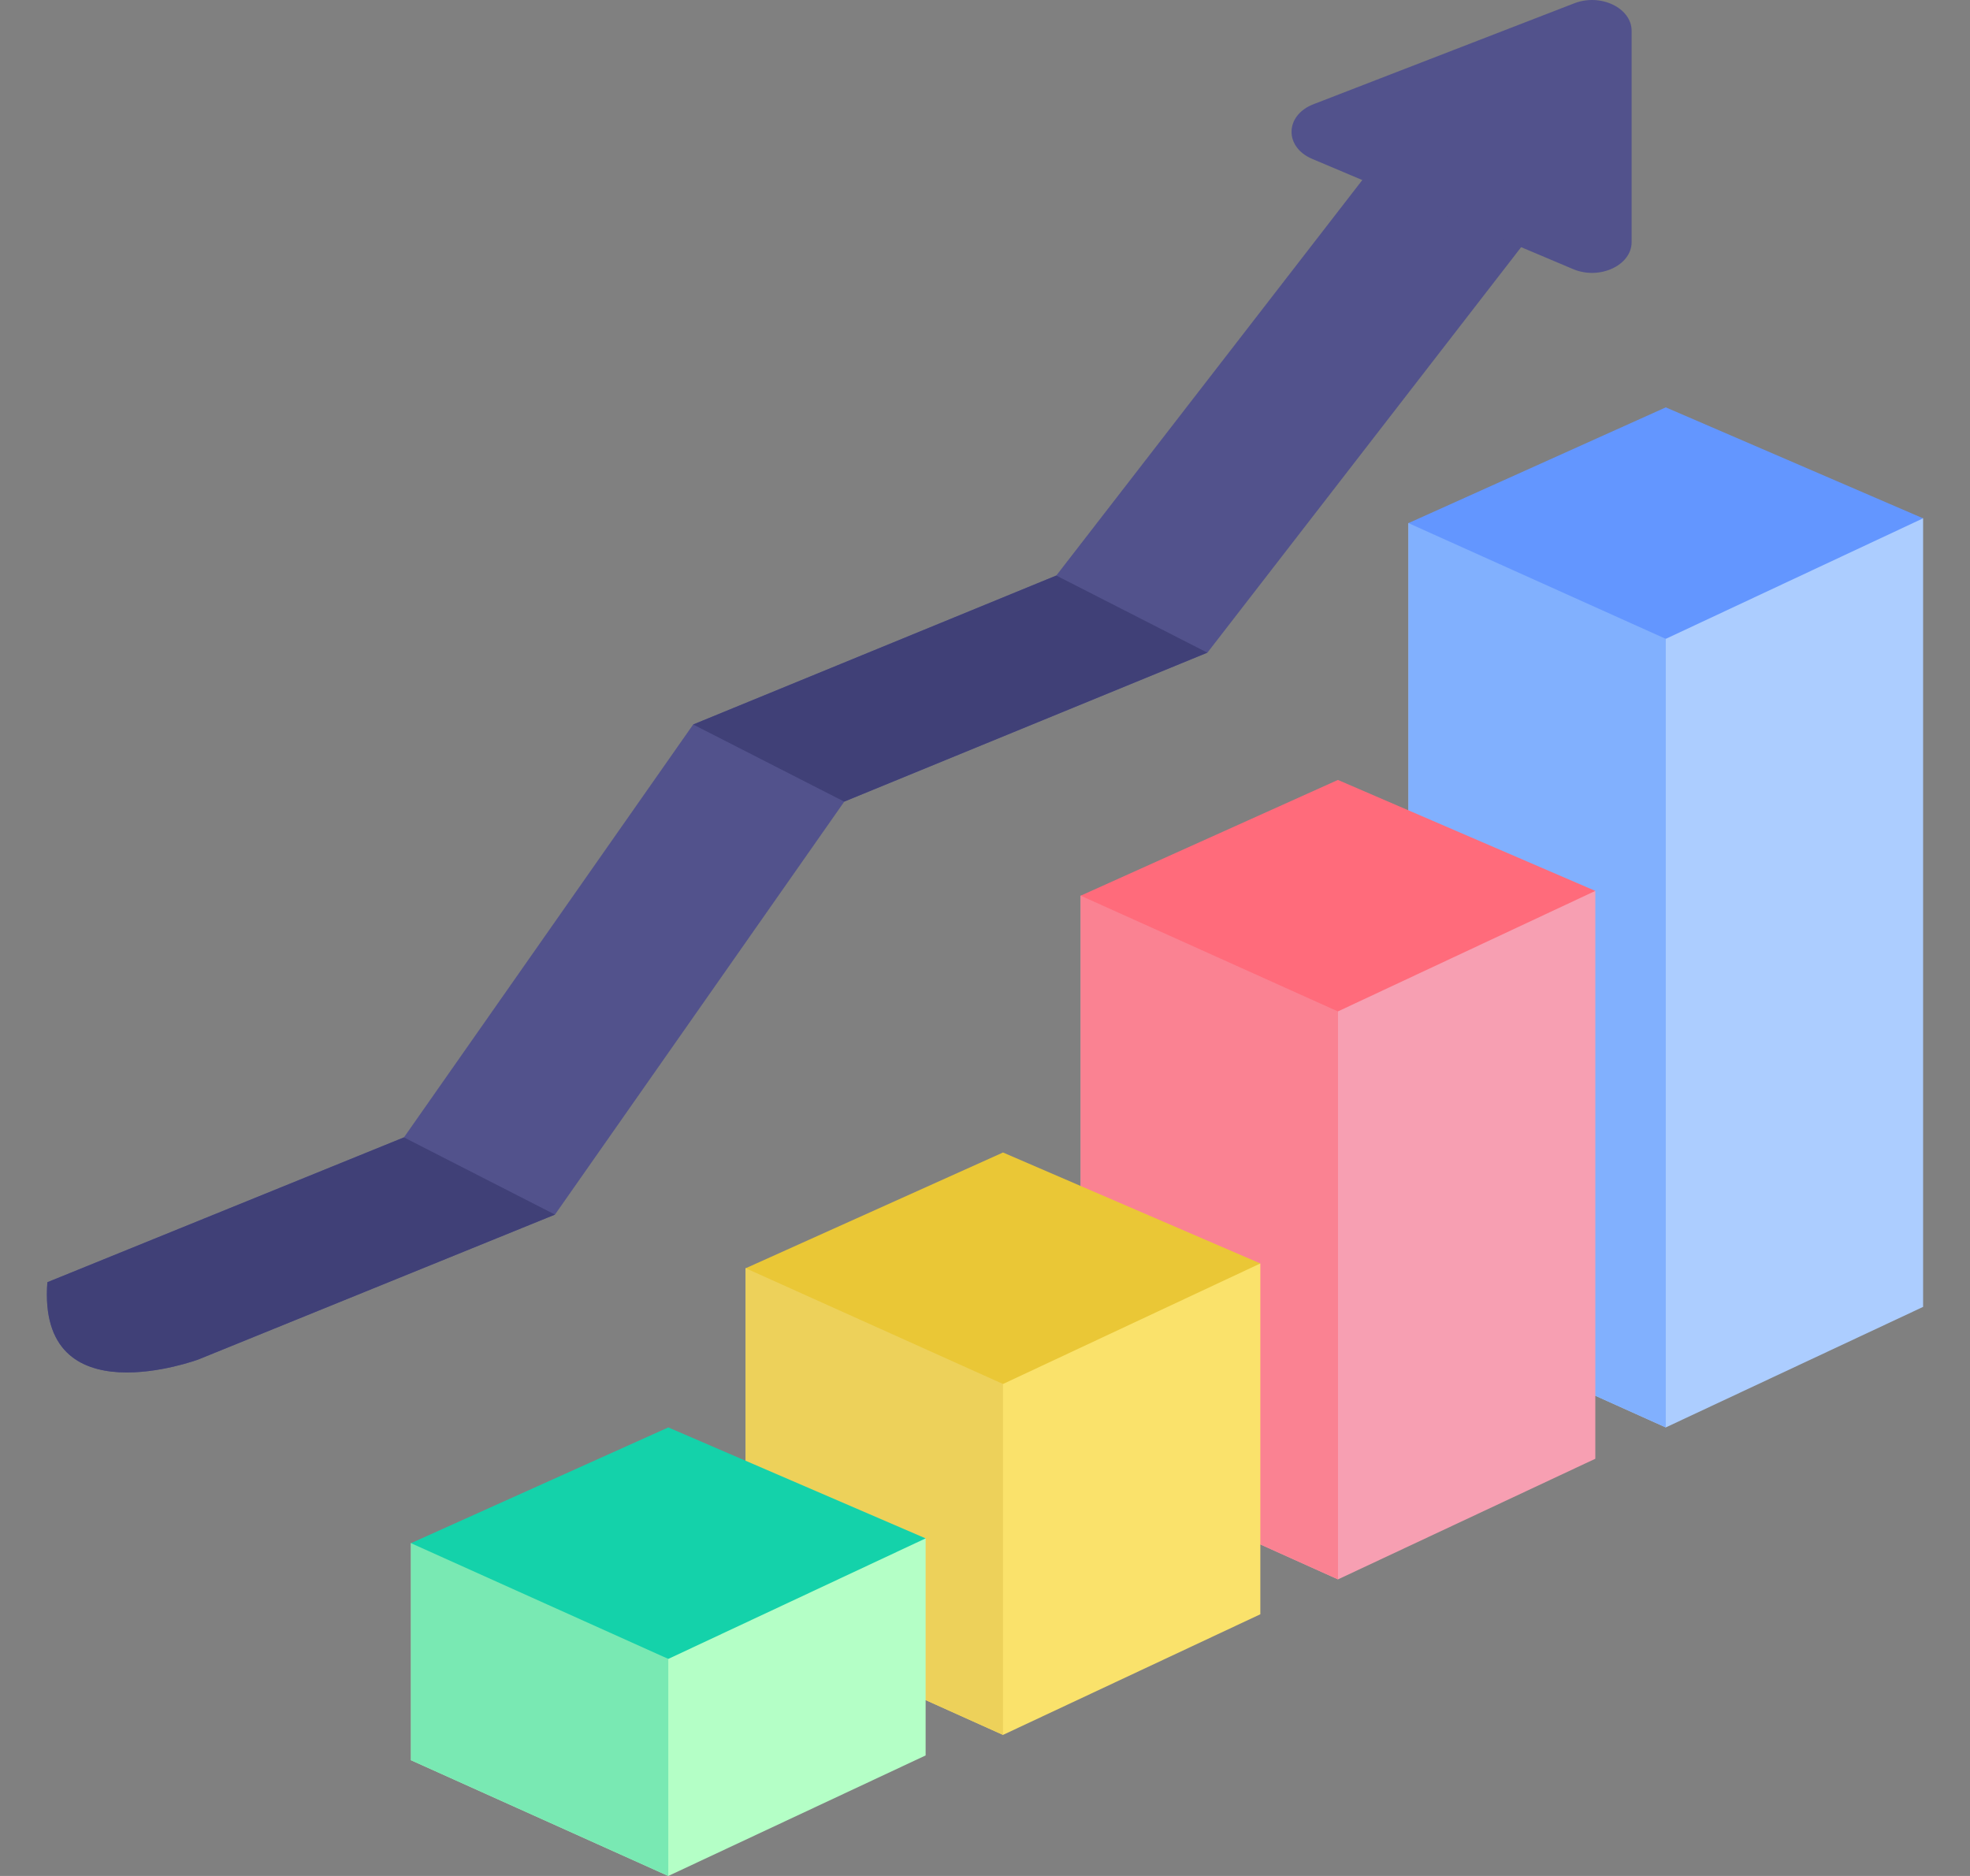 <svg width="21" height="20" viewBox="0 0 21 20" fill="none" xmlns="http://www.w3.org/2000/svg">
<rect x="0" y="0" width="21" height="20" fill="#808080" stroke="none"/>
<g clip-path="url(#clip0_986_89797)">
<path d="M20.5 5.525V13.933L17.757 15.218L15.014 13.984V5.577C16.753 5.561 15.619 5.571 20.5 5.525Z" fill="#ACCDFF"/>
<path d="M17.757 6.811V15.218L15.014 13.984V5.577L16.376 5.564L17.757 6.811Z" fill="#81B0FE"/>
<path d="M17.757 4.343L20.5 5.526L17.757 6.811L15.014 5.577L17.757 4.343Z" fill="#6396FF"/>
<path d="M17.006 9.498V15.552L14.263 16.838L11.52 15.604V9.549C14.716 9.519 13.49 9.531 17.006 9.498Z" fill="#F79FB2"/>
<path d="M14.263 9.549V16.838L11.52 15.604V9.549L14.18 9.524L14.263 9.549Z" fill="#FA8292"/>
<path d="M14.262 8.315L17.006 9.498L14.262 10.783L11.52 9.549L14.262 8.315Z" fill="#FF6B7B"/>
<path d="M13.435 13.47V17.21L10.692 18.496C10.061 18.212 8.546 17.531 7.949 17.262V13.521C9.443 13.507 8.364 13.517 13.435 13.47Z" fill="#FAE26B"/>
<path d="M10.692 14.755V18.496L8.34 17.438L7.949 16.898V13.521L9.086 13.51L10.692 14.755Z" fill="#EDD15A"/>
<path d="M10.692 12.287L13.435 13.47L10.692 14.755L7.949 13.521L10.692 12.287Z" fill="#EAC736"/>
<path d="M9.867 16.401V18.715L7.124 20L4.381 18.766V16.452C4.996 16.447 3.992 16.456 9.867 16.401Z" fill="#B4FFC6"/>
<path d="M7.124 17.686V20L4.381 18.766V16.452L4.814 16.448L7.124 17.686Z" fill="#79E9B3"/>
<path d="M7.124 15.218L9.867 16.401L7.124 17.686L4.381 16.452L7.124 15.218Z" fill="#14D2AA"/>
<path d="M17.005 1.614L12.871 6.958L9 8.546L5.916 12.949L2.116 14.493C2.116 14.493 0.394 15.132 0.505 13.67L4.306 12.126L7.389 7.724L11.26 6.136L15.395 0.791L17.005 1.614Z" fill="#52528C"/>
<path d="M14.002 1.111L16.782 0.035C17.063 -0.074 17.393 0.085 17.393 0.329V2.581C17.393 2.83 17.05 2.988 16.769 2.869L13.988 1.694C13.688 1.567 13.696 1.229 14.002 1.111Z" fill="#52528C"/>
<path d="M12.87 6.958L8.999 8.546L7.389 7.724L11.26 6.136L12.87 6.958Z" fill="#404077"/>
<path d="M5.916 12.949L2.116 14.493C2.116 14.493 0.394 15.132 0.505 13.67L4.306 12.126L5.916 12.949Z" fill="#404077"/>
</g>
<defs>
<clipPath id="clip0_986_89797">
<rect width="20" height="20" fill="white" transform="translate(0.5)"/>
</clipPath>
</defs>
</svg>
